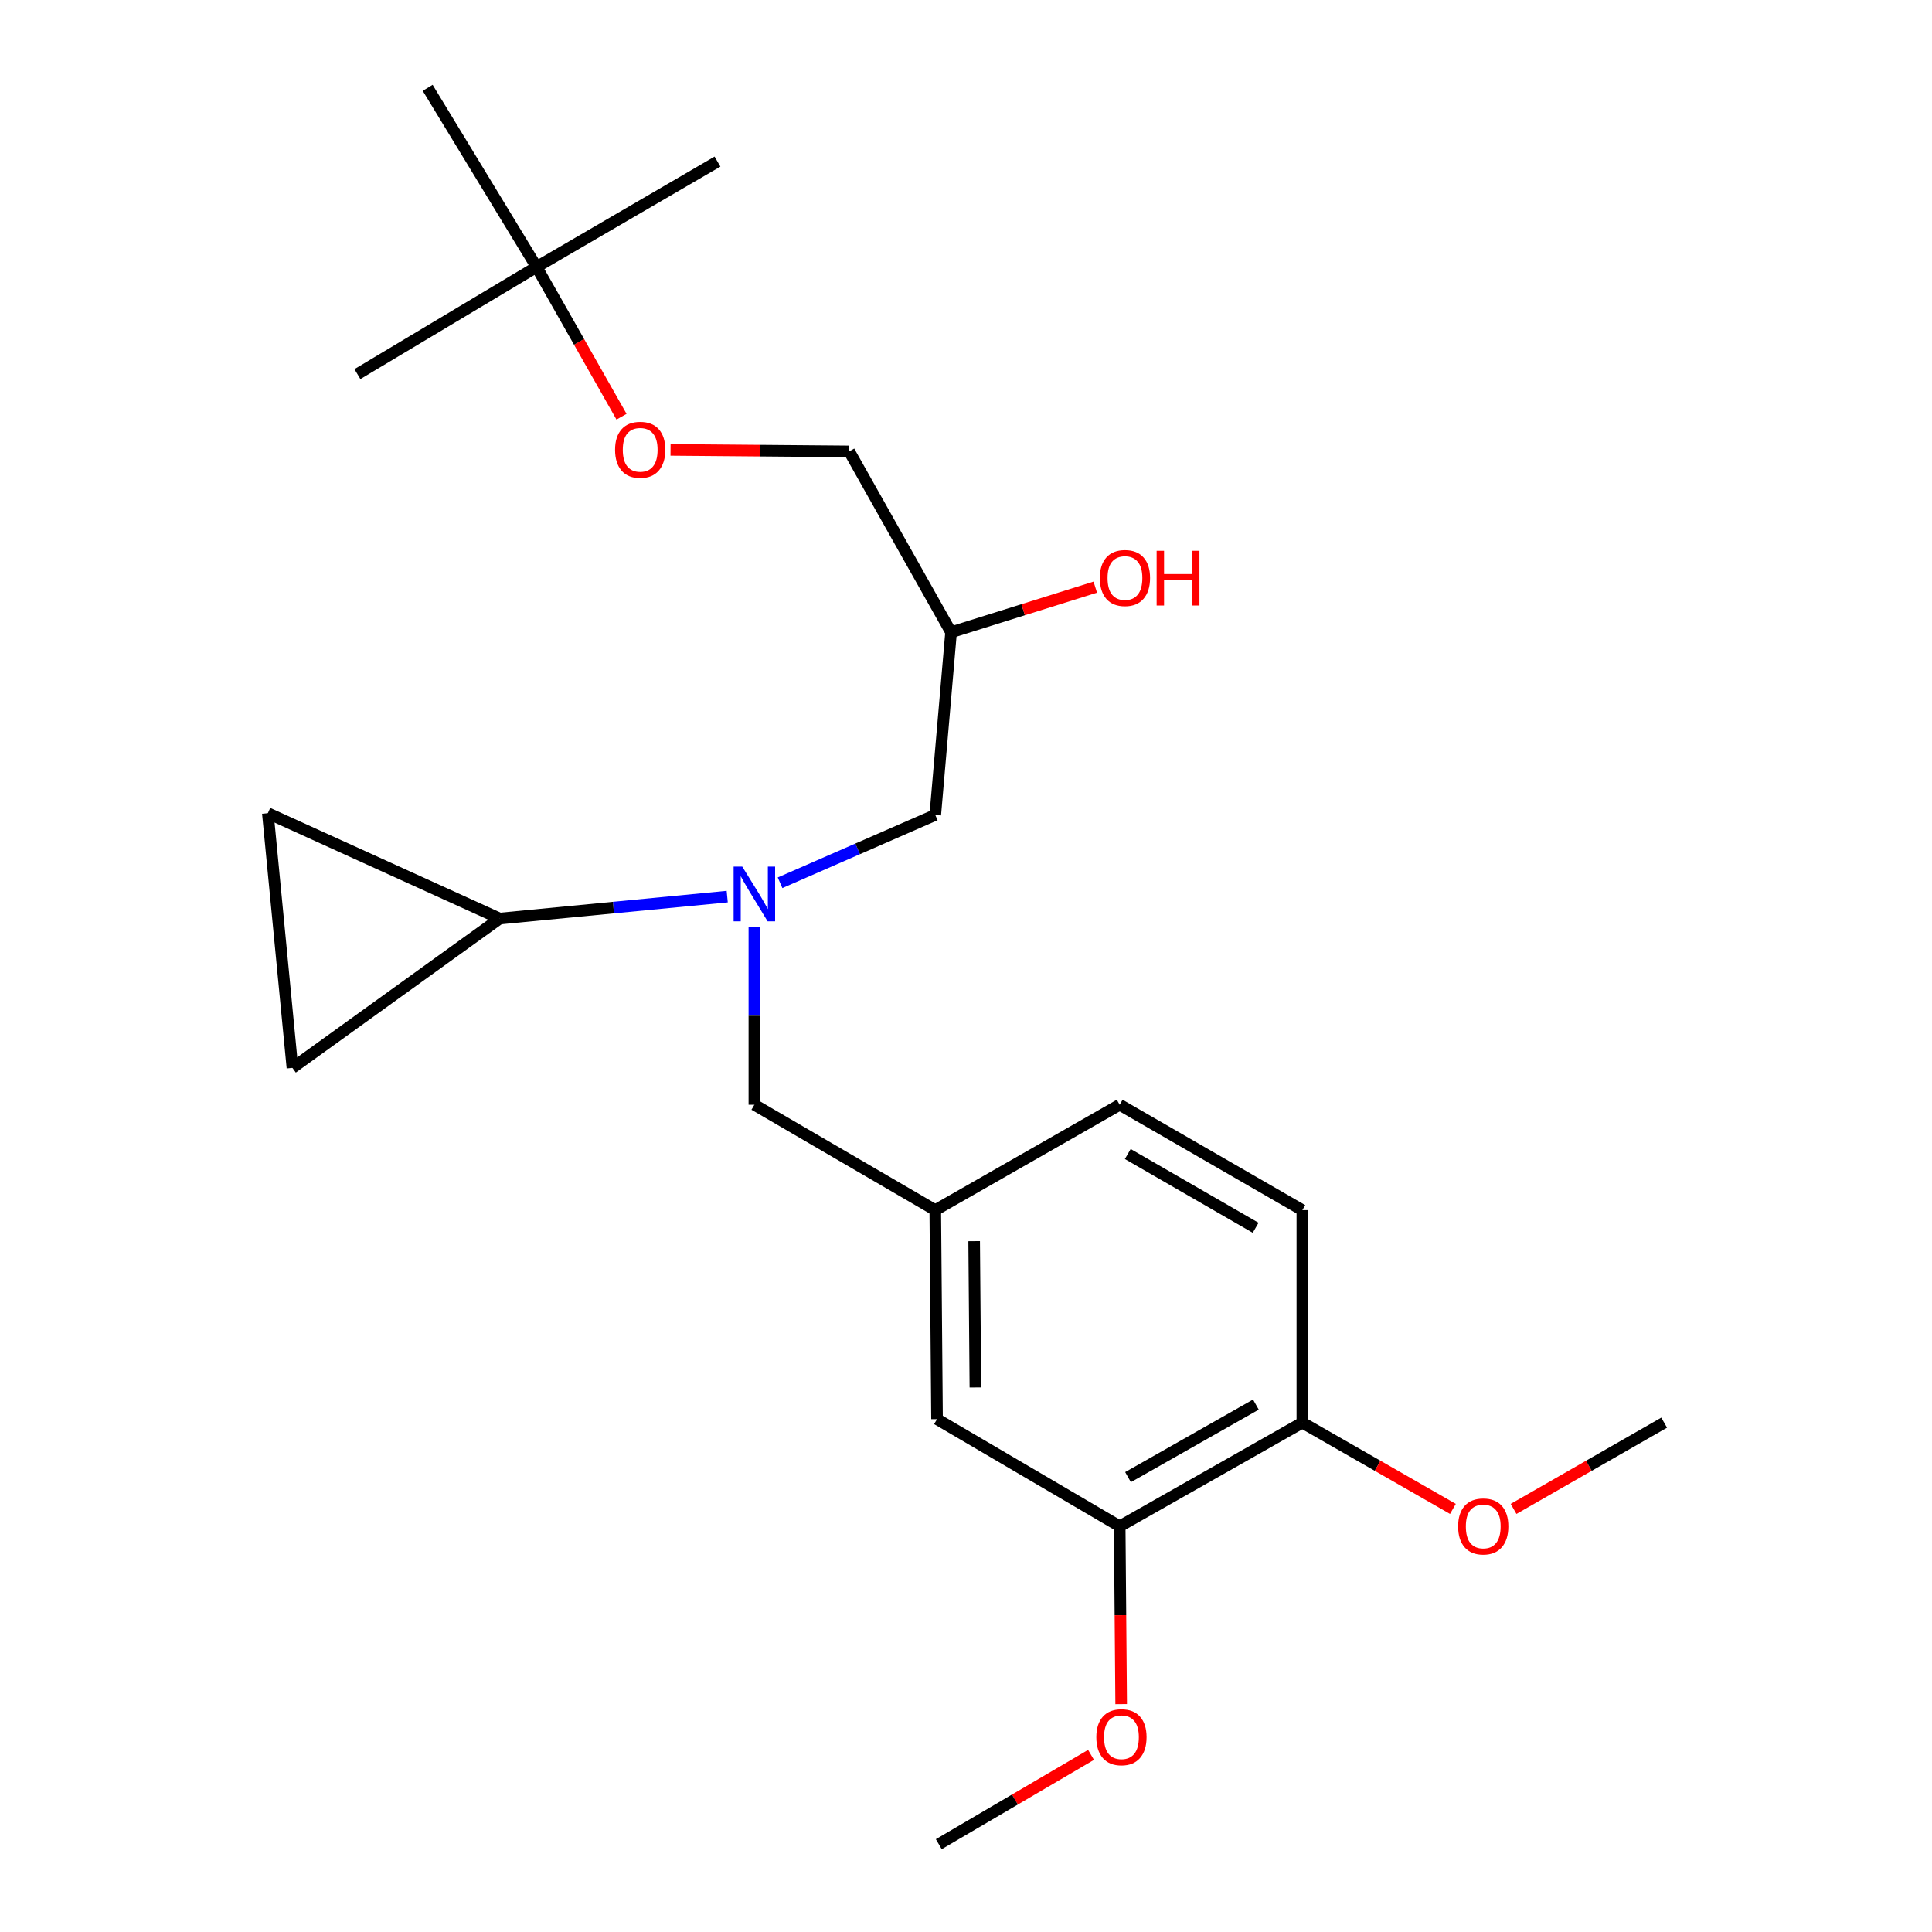<?xml version='1.0' encoding='iso-8859-1'?>
<svg version='1.1' baseProfile='full'
              xmlns='http://www.w3.org/2000/svg'
                      xmlns:rdkit='http://www.rdkit.org/xml'
                      xmlns:xlink='http://www.w3.org/1999/xlink'
                  xml:space='preserve'
width='1000px' height='1000px' viewBox='0 0 1000 1000'>
<!-- END OF HEADER -->
<rect style='opacity:1.0;fill:#FFFFFF;stroke:none' width='1000' height='1000' x='0' y='0'> </rect>
<path class='bond-0' d='M 376.409,464.087 L 317.523,469.769' style='fill:none;fill-rule:evenodd;stroke:#0000FF;stroke-width:6px;stroke-linecap:butt;stroke-linejoin:miter;stroke-opacity:1' />
<path class='bond-0' d='M 317.523,469.769 L 258.636,475.45' style='fill:none;fill-rule:evenodd;stroke:#000000;stroke-width:6px;stroke-linecap:butt;stroke-linejoin:miter;stroke-opacity:1' />
<path class='bond-1' d='M 403.754,456.922 L 443.924,439.371' style='fill:none;fill-rule:evenodd;stroke:#0000FF;stroke-width:6px;stroke-linecap:butt;stroke-linejoin:miter;stroke-opacity:1' />
<path class='bond-1' d='M 443.924,439.371 L 484.093,421.819' style='fill:none;fill-rule:evenodd;stroke:#000000;stroke-width:6px;stroke-linecap:butt;stroke-linejoin:miter;stroke-opacity:1' />
<path class='bond-2' d='M 390.46,479.618 L 390.46,525.717' style='fill:none;fill-rule:evenodd;stroke:#0000FF;stroke-width:6px;stroke-linecap:butt;stroke-linejoin:miter;stroke-opacity:1' />
<path class='bond-2' d='M 390.46,525.717 L 390.46,571.816' style='fill:none;fill-rule:evenodd;stroke:#000000;stroke-width:6px;stroke-linecap:butt;stroke-linejoin:miter;stroke-opacity:1' />
<path class='bond-3' d='M 484.093,421.819 L 492.269,327.275' style='fill:none;fill-rule:evenodd;stroke:#000000;stroke-width:6px;stroke-linecap:butt;stroke-linejoin:miter;stroke-opacity:1' />
<path class='bond-4' d='M 439.548,233.642 L 393.308,233.253' style='fill:none;fill-rule:evenodd;stroke:#000000;stroke-width:6px;stroke-linecap:butt;stroke-linejoin:miter;stroke-opacity:1' />
<path class='bond-4' d='M 393.308,233.253 L 347.068,232.864' style='fill:none;fill-rule:evenodd;stroke:#FF0000;stroke-width:6px;stroke-linecap:butt;stroke-linejoin:miter;stroke-opacity:1' />
<path class='bond-5' d='M 439.548,233.642 L 492.269,327.275' style='fill:none;fill-rule:evenodd;stroke:#000000;stroke-width:6px;stroke-linecap:butt;stroke-linejoin:miter;stroke-opacity:1' />
<path class='bond-6' d='M 390.46,571.816 L 484.093,626.358' style='fill:none;fill-rule:evenodd;stroke:#000000;stroke-width:6px;stroke-linecap:butt;stroke-linejoin:miter;stroke-opacity:1' />
<path class='bond-7' d='M 492.269,327.275 L 529.59,315.589' style='fill:none;fill-rule:evenodd;stroke:#000000;stroke-width:6px;stroke-linecap:butt;stroke-linejoin:miter;stroke-opacity:1' />
<path class='bond-7' d='M 529.59,315.589 L 566.911,303.902' style='fill:none;fill-rule:evenodd;stroke:#FF0000;stroke-width:6px;stroke-linecap:butt;stroke-linejoin:miter;stroke-opacity:1' />
<path class='bond-8' d='M 321.698,215.694 L 299.715,176.941' style='fill:none;fill-rule:evenodd;stroke:#FF0000;stroke-width:6px;stroke-linecap:butt;stroke-linejoin:miter;stroke-opacity:1' />
<path class='bond-8' d='M 299.715,176.941 L 277.732,138.188' style='fill:none;fill-rule:evenodd;stroke:#000000;stroke-width:6px;stroke-linecap:butt;stroke-linejoin:miter;stroke-opacity:1' />
<path class='bond-9' d='M 277.732,138.188 L 221.367,45.455' style='fill:none;fill-rule:evenodd;stroke:#000000;stroke-width:6px;stroke-linecap:butt;stroke-linejoin:miter;stroke-opacity:1' />
<path class='bond-10' d='M 277.732,138.188 L 371.364,83.634' style='fill:none;fill-rule:evenodd;stroke:#000000;stroke-width:6px;stroke-linecap:butt;stroke-linejoin:miter;stroke-opacity:1' />
<path class='bond-11' d='M 277.732,138.188 L 184.999,193.641' style='fill:none;fill-rule:evenodd;stroke:#000000;stroke-width:6px;stroke-linecap:butt;stroke-linejoin:miter;stroke-opacity:1' />
<path class='bond-12' d='M 258.636,475.45 L 138.632,420.908' style='fill:none;fill-rule:evenodd;stroke:#000000;stroke-width:6px;stroke-linecap:butt;stroke-linejoin:miter;stroke-opacity:1' />
<path class='bond-13' d='M 258.636,475.45 L 151.362,552.732' style='fill:none;fill-rule:evenodd;stroke:#000000;stroke-width:6px;stroke-linecap:butt;stroke-linejoin:miter;stroke-opacity:1' />
<path class='bond-14' d='M 138.632,420.908 L 151.362,552.732' style='fill:none;fill-rule:evenodd;stroke:#000000;stroke-width:6px;stroke-linecap:butt;stroke-linejoin:miter;stroke-opacity:1' />
<path class='bond-15' d='M 579.547,789.996 L 674.091,736.365' style='fill:none;fill-rule:evenodd;stroke:#000000;stroke-width:6px;stroke-linecap:butt;stroke-linejoin:miter;stroke-opacity:1' />
<path class='bond-15' d='M 583.863,764.56 L 650.044,727.018' style='fill:none;fill-rule:evenodd;stroke:#000000;stroke-width:6px;stroke-linecap:butt;stroke-linejoin:miter;stroke-opacity:1' />
<path class='bond-16' d='M 579.547,789.996 L 485.004,734.543' style='fill:none;fill-rule:evenodd;stroke:#000000;stroke-width:6px;stroke-linecap:butt;stroke-linejoin:miter;stroke-opacity:1' />
<path class='bond-17' d='M 579.547,789.996 L 579.932,836.021' style='fill:none;fill-rule:evenodd;stroke:#000000;stroke-width:6px;stroke-linecap:butt;stroke-linejoin:miter;stroke-opacity:1' />
<path class='bond-17' d='M 579.932,836.021 L 580.316,882.045' style='fill:none;fill-rule:evenodd;stroke:#FF0000;stroke-width:6px;stroke-linecap:butt;stroke-linejoin:miter;stroke-opacity:1' />
<path class='bond-18' d='M 674.091,736.365 L 674.091,626.358' style='fill:none;fill-rule:evenodd;stroke:#000000;stroke-width:6px;stroke-linecap:butt;stroke-linejoin:miter;stroke-opacity:1' />
<path class='bond-19' d='M 674.091,736.365 L 713.059,758.685' style='fill:none;fill-rule:evenodd;stroke:#000000;stroke-width:6px;stroke-linecap:butt;stroke-linejoin:miter;stroke-opacity:1' />
<path class='bond-19' d='M 713.059,758.685 L 752.026,781.005' style='fill:none;fill-rule:evenodd;stroke:#FF0000;stroke-width:6px;stroke-linecap:butt;stroke-linejoin:miter;stroke-opacity:1' />
<path class='bond-20' d='M 485.004,734.543 L 484.093,626.358' style='fill:none;fill-rule:evenodd;stroke:#000000;stroke-width:6px;stroke-linecap:butt;stroke-linejoin:miter;stroke-opacity:1' />
<path class='bond-20' d='M 504.861,718.147 L 504.224,642.418' style='fill:none;fill-rule:evenodd;stroke:#000000;stroke-width:6px;stroke-linecap:butt;stroke-linejoin:miter;stroke-opacity:1' />
<path class='bond-21' d='M 674.091,626.358 L 579.547,571.816' style='fill:none;fill-rule:evenodd;stroke:#000000;stroke-width:6px;stroke-linecap:butt;stroke-linejoin:miter;stroke-opacity:1' />
<path class='bond-21' d='M 649.918,635.497 L 583.737,597.317' style='fill:none;fill-rule:evenodd;stroke:#000000;stroke-width:6px;stroke-linecap:butt;stroke-linejoin:miter;stroke-opacity:1' />
<path class='bond-22' d='M 484.093,626.358 L 579.547,571.816' style='fill:none;fill-rule:evenodd;stroke:#000000;stroke-width:6px;stroke-linecap:butt;stroke-linejoin:miter;stroke-opacity:1' />
<path class='bond-23' d='M 564.718,908.324 L 525.316,931.435' style='fill:none;fill-rule:evenodd;stroke:#FF0000;stroke-width:6px;stroke-linecap:butt;stroke-linejoin:miter;stroke-opacity:1' />
<path class='bond-23' d='M 525.316,931.435 L 485.915,954.545' style='fill:none;fill-rule:evenodd;stroke:#000000;stroke-width:6px;stroke-linecap:butt;stroke-linejoin:miter;stroke-opacity:1' />
<path class='bond-24' d='M 783.422,781.006 L 822.395,758.685' style='fill:none;fill-rule:evenodd;stroke:#FF0000;stroke-width:6px;stroke-linecap:butt;stroke-linejoin:miter;stroke-opacity:1' />
<path class='bond-24' d='M 822.395,758.685 L 861.368,736.365' style='fill:none;fill-rule:evenodd;stroke:#000000;stroke-width:6px;stroke-linecap:butt;stroke-linejoin:miter;stroke-opacity:1' />
<path  class='atom-0' d='M 384.2 448.571
L 393.48 463.571
Q 394.4 465.051, 395.88 467.731
Q 397.36 470.411, 397.44 470.571
L 397.44 448.571
L 401.2 448.571
L 401.2 476.891
L 397.32 476.891
L 387.36 460.491
Q 386.2 458.571, 384.96 456.371
Q 383.76 454.171, 383.4 453.491
L 383.4 476.891
L 379.72 476.891
L 379.72 448.571
L 384.2 448.571
' fill='#0000FF'/>
<path  class='atom-5' d='M 569.269 299.173
Q 569.269 292.373, 572.629 288.573
Q 575.989 284.773, 582.269 284.773
Q 588.549 284.773, 591.909 288.573
Q 595.269 292.373, 595.269 299.173
Q 595.269 306.053, 591.869 309.973
Q 588.469 313.853, 582.269 313.853
Q 576.029 313.853, 572.629 309.973
Q 569.269 306.093, 569.269 299.173
M 582.269 310.653
Q 586.589 310.653, 588.909 307.773
Q 591.269 304.853, 591.269 299.173
Q 591.269 293.613, 588.909 290.813
Q 586.589 287.973, 582.269 287.973
Q 577.949 287.973, 575.589 290.773
Q 573.269 293.573, 573.269 299.173
Q 573.269 304.893, 575.589 307.773
Q 577.949 310.653, 582.269 310.653
' fill='#FF0000'/>
<path  class='atom-5' d='M 598.669 285.093
L 602.509 285.093
L 602.509 297.133
L 616.989 297.133
L 616.989 285.093
L 620.829 285.093
L 620.829 313.413
L 616.989 313.413
L 616.989 300.333
L 602.509 300.333
L 602.509 313.413
L 598.669 313.413
L 598.669 285.093
' fill='#FF0000'/>
<path  class='atom-6' d='M 318.363 232.811
Q 318.363 226.011, 321.723 222.211
Q 325.083 218.411, 331.363 218.411
Q 337.643 218.411, 341.003 222.211
Q 344.363 226.011, 344.363 232.811
Q 344.363 239.691, 340.963 243.611
Q 337.563 247.491, 331.363 247.491
Q 325.123 247.491, 321.723 243.611
Q 318.363 239.731, 318.363 232.811
M 331.363 244.291
Q 335.683 244.291, 338.003 241.411
Q 340.363 238.491, 340.363 232.811
Q 340.363 227.251, 338.003 224.451
Q 335.683 221.611, 331.363 221.611
Q 327.043 221.611, 324.683 224.411
Q 322.363 227.211, 322.363 232.811
Q 322.363 238.531, 324.683 241.411
Q 327.043 244.291, 331.363 244.291
' fill='#FF0000'/>
<path  class='atom-16' d='M 567.458 899.172
Q 567.458 892.372, 570.818 888.572
Q 574.178 884.772, 580.458 884.772
Q 586.738 884.772, 590.098 888.572
Q 593.458 892.372, 593.458 899.172
Q 593.458 906.052, 590.058 909.972
Q 586.658 913.852, 580.458 913.852
Q 574.218 913.852, 570.818 909.972
Q 567.458 906.092, 567.458 899.172
M 580.458 910.652
Q 584.778 910.652, 587.098 907.772
Q 589.458 904.852, 589.458 899.172
Q 589.458 893.612, 587.098 890.812
Q 584.778 887.972, 580.458 887.972
Q 576.138 887.972, 573.778 890.772
Q 571.458 893.572, 571.458 899.172
Q 571.458 904.892, 573.778 907.772
Q 576.138 910.652, 580.458 910.652
' fill='#FF0000'/>
<path  class='atom-17' d='M 754.724 790.076
Q 754.724 783.276, 758.084 779.476
Q 761.444 775.676, 767.724 775.676
Q 774.004 775.676, 777.364 779.476
Q 780.724 783.276, 780.724 790.076
Q 780.724 796.956, 777.324 800.876
Q 773.924 804.756, 767.724 804.756
Q 761.484 804.756, 758.084 800.876
Q 754.724 796.996, 754.724 790.076
M 767.724 801.556
Q 772.044 801.556, 774.364 798.676
Q 776.724 795.756, 776.724 790.076
Q 776.724 784.516, 774.364 781.716
Q 772.044 778.876, 767.724 778.876
Q 763.404 778.876, 761.044 781.676
Q 758.724 784.476, 758.724 790.076
Q 758.724 795.796, 761.044 798.676
Q 763.404 801.556, 767.724 801.556
' fill='#FF0000'/>
</svg>
